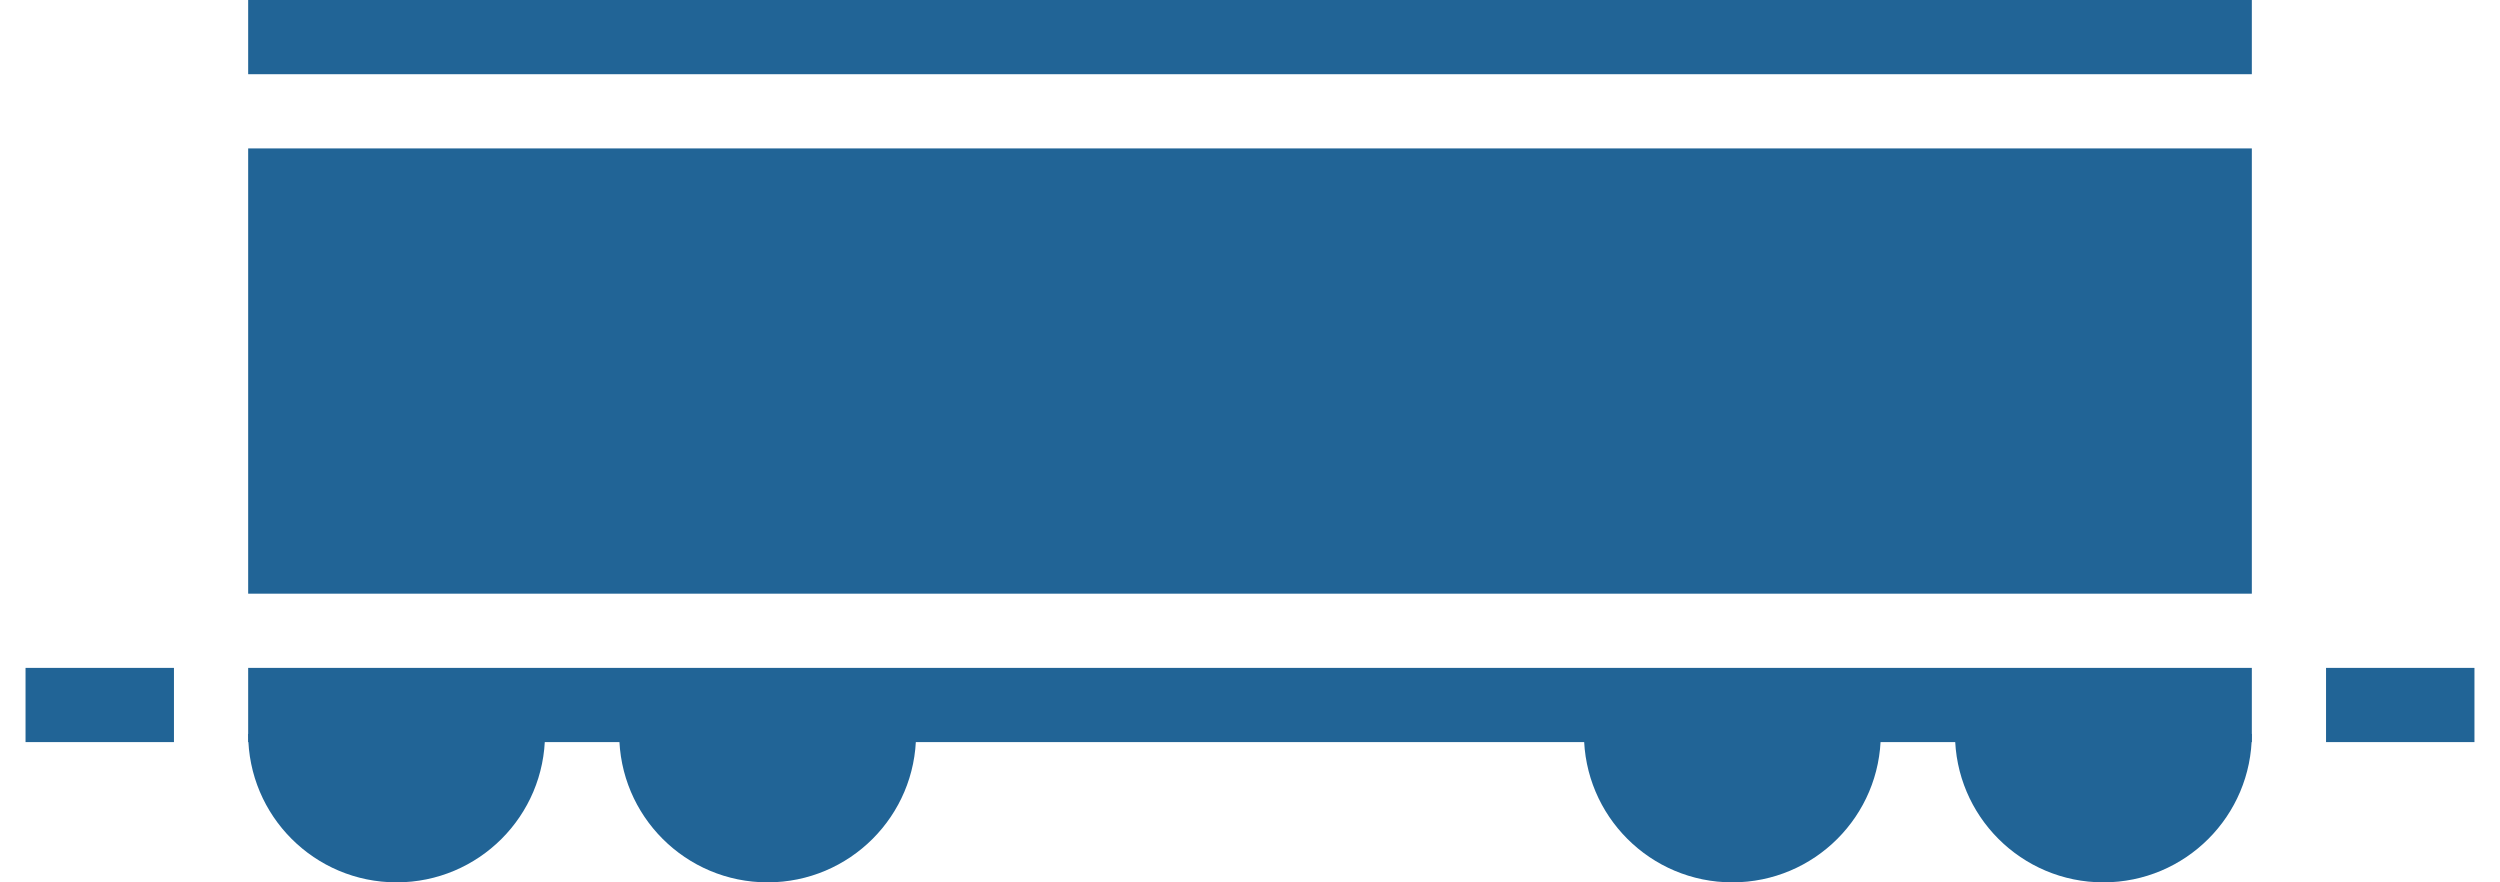 <?xml version="1.0" encoding="iso-8859-1"?>
<!-- Generator: Adobe Illustrator 18.1.1, SVG Export Plug-In . SVG Version: 6.00 Build 0)  -->
<svg version="1.1" xmlns="http://www.w3.org/2000/svg" xmlns:xlink="http://www.w3.org/1999/xlink" x="0px" y="0px"
	 viewBox="0 0 33 11.89" style="enable-background:new 0 0 33 11.89;" xml:space="preserve" width="51px" height="18px">
<g id="Layer_11">
	<rect x="3" y="2" style="fill:#216496;" width="27" height="6"/>
	<rect x="3" y="9" style="fill:#216496;" width="27" height="1"/>
	<rect x="3" y="0" style="fill:#216496;" width="27" height="1"/>
	<rect x="0" y="9" style="fill:#216496;" width="2" height="1"/>
	<rect x="31" y="9" style="fill:#216496;" width="2" height="1"/>
	<path style="fill:#216496;" d="M7,9.89c0,1.105-0.895,2-2,2s-2-0.895-2-2"/>
	<path style="fill:#216496;" d="M12,9.89c0,1.105-0.895,2-2,2s-2-0.895-2-2"/>
	<path style="fill:#216496;" d="M25,9.89c0,1.105-0.895,2-2,2s-2-0.895-2-2"/>
	<path style="fill:#216496;" d="M30,9.89c0,1.105-0.895,2-2,2s-2-0.895-2-2"/>
</g>
<g id="Layer_1">
</g>
</svg>
